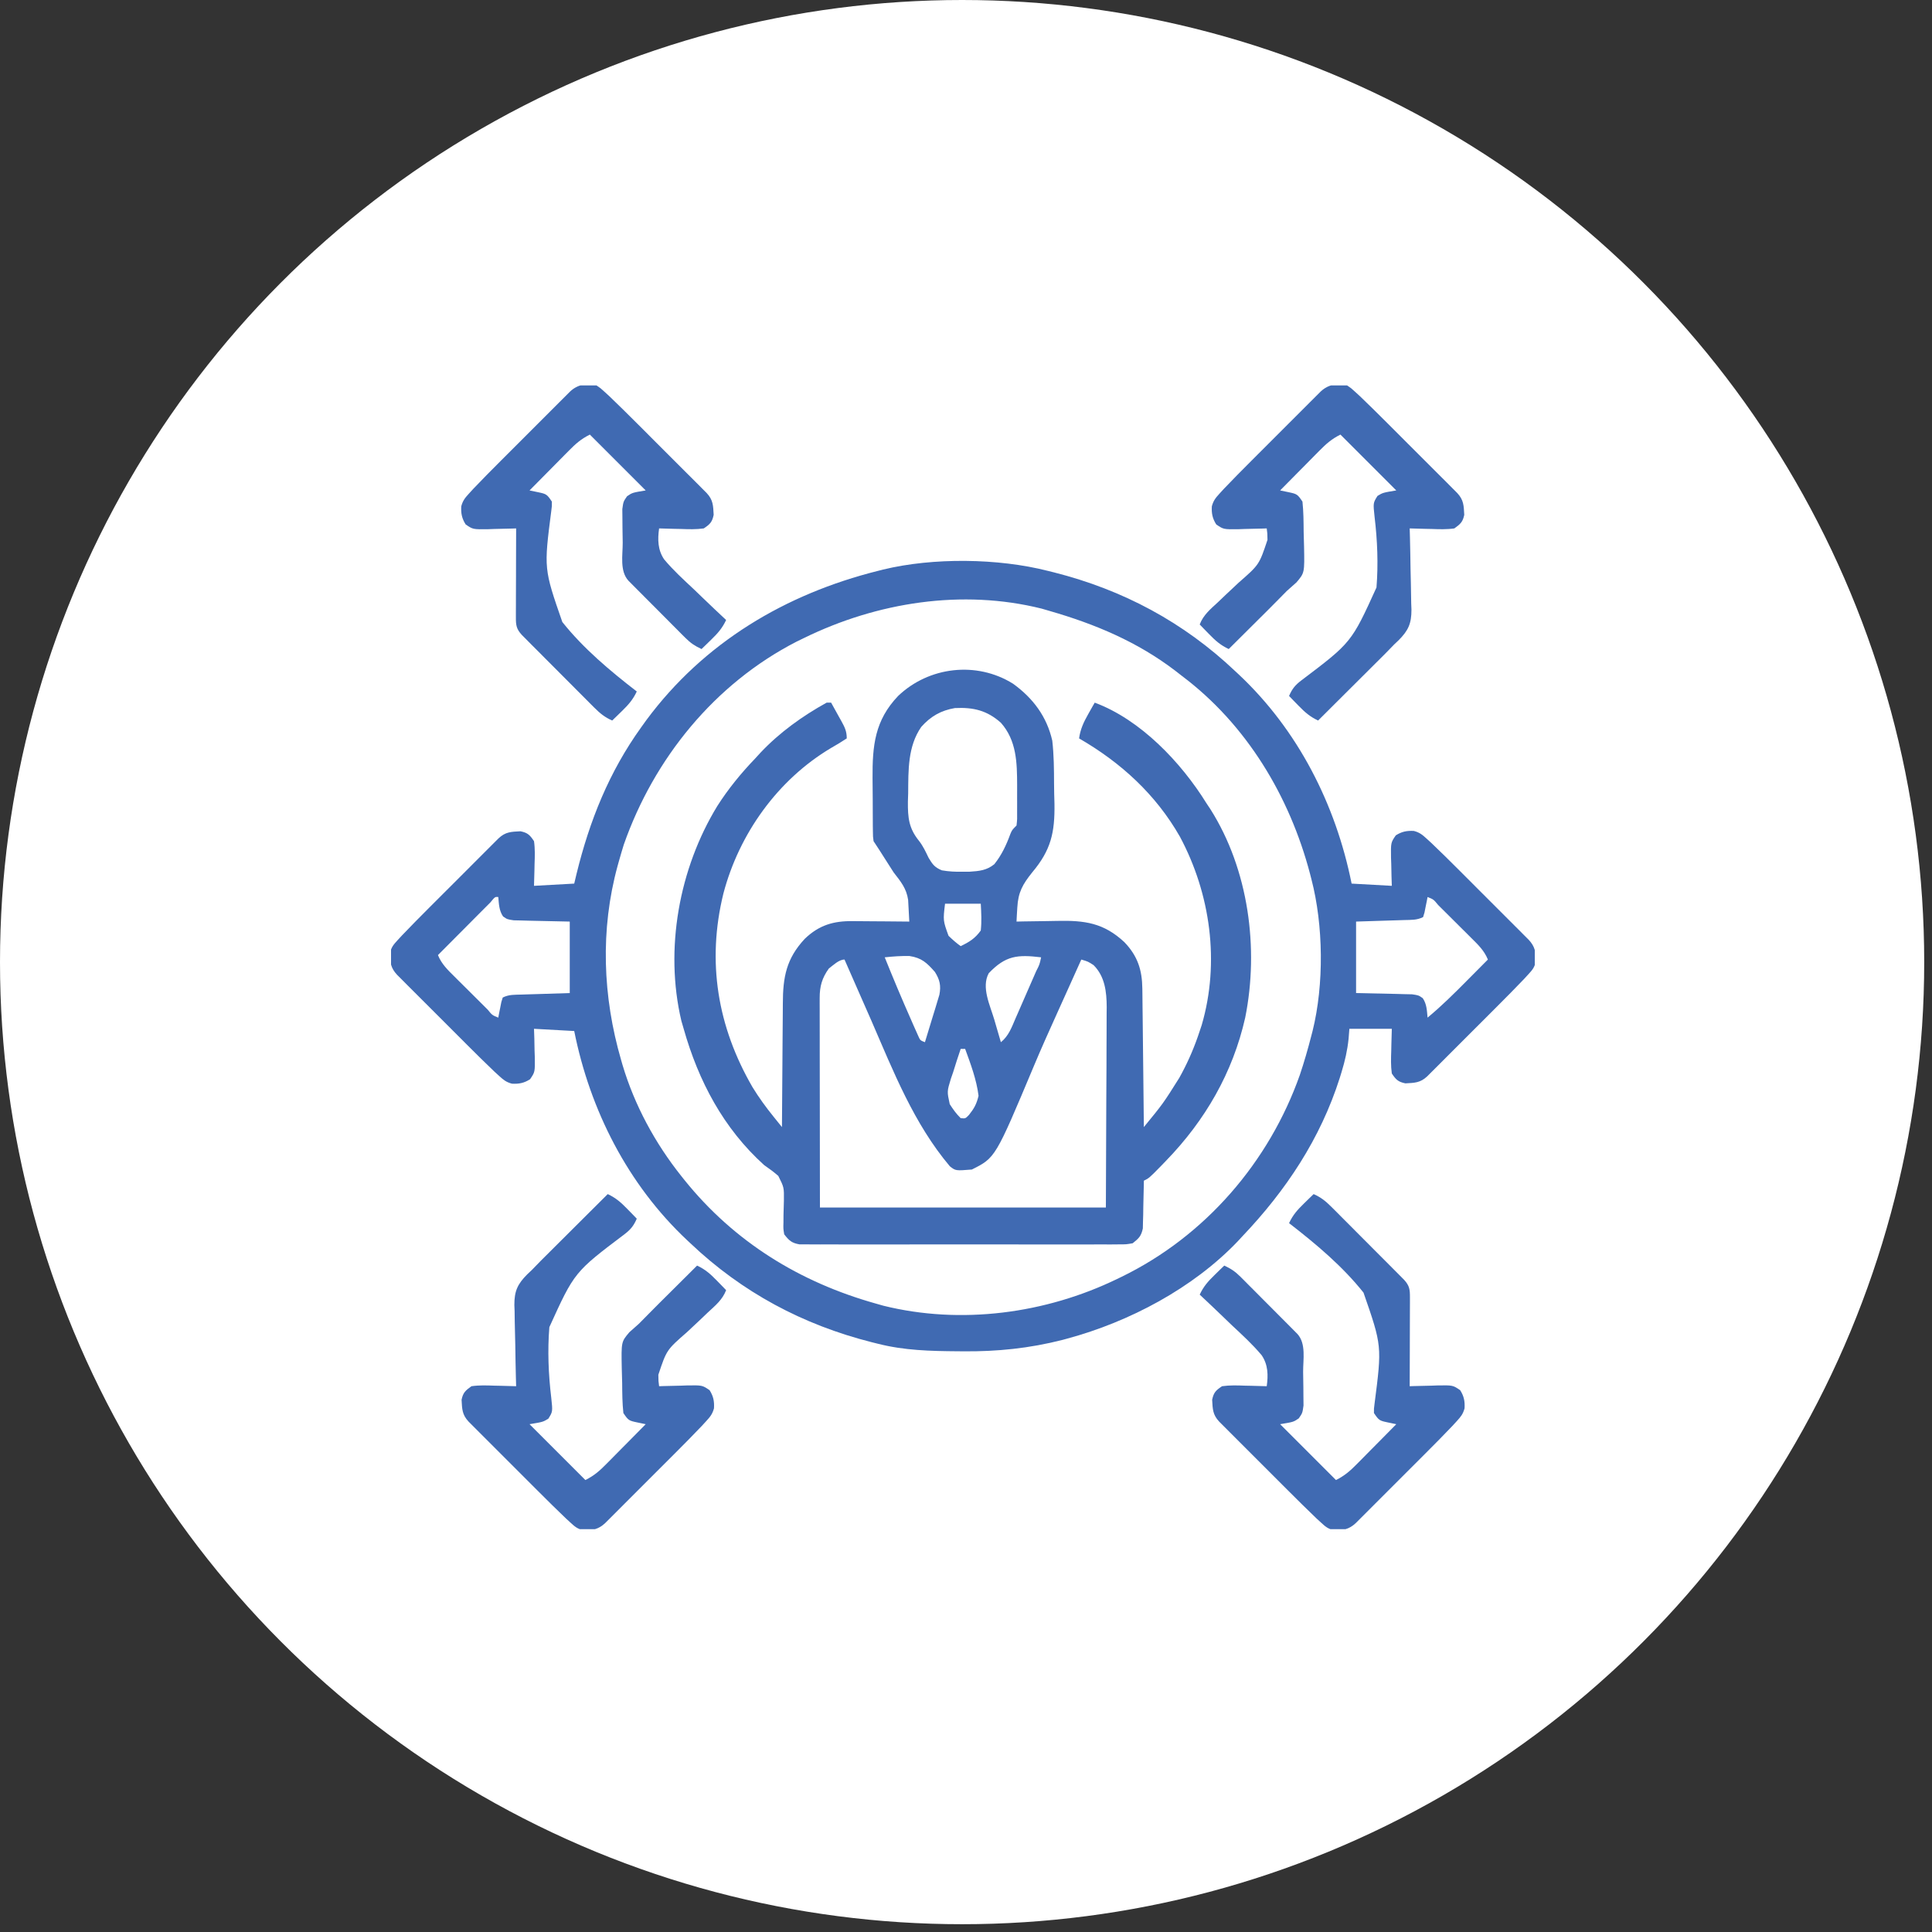 <svg width="125" height="125" viewBox="0 0 125 125" fill="none" xmlns="http://www.w3.org/2000/svg">
<rect x="0" y="0" width="125" height="125" fill="#333333" stroke="none"/>
<circle cx="62.248" cy="62.248" r="62.248" fill="white"/>
<g clip-path="url(#clip0_2039_123)">
<path d="M65.54 44.234C66.833 45.165 67.727 46.358 68.082 47.919C68.188 48.844 68.195 49.775 68.197 50.706C68.199 51.141 68.211 51.575 68.224 52.01C68.25 53.876 67.997 55.002 66.781 56.446C66.166 57.218 65.874 57.722 65.819 58.726C65.803 58.979 65.803 58.979 65.788 59.237C65.782 59.365 65.775 59.493 65.769 59.626C65.975 59.621 65.975 59.621 66.186 59.616C66.703 59.606 67.219 59.599 67.735 59.594C67.958 59.591 68.18 59.587 68.403 59.582C70.176 59.543 71.41 59.71 72.746 60.956C73.602 61.846 73.895 62.748 73.909 63.964C73.911 64.11 73.911 64.11 73.913 64.259C73.918 64.578 73.92 64.897 73.923 65.216C73.925 65.438 73.928 65.661 73.931 65.883C73.938 66.466 73.944 67.049 73.95 67.632C73.955 68.228 73.963 68.824 73.97 69.42C73.984 70.587 73.996 71.755 74.007 72.922C75.256 71.398 75.256 71.398 76.302 69.734C76.354 69.638 76.406 69.542 76.46 69.443C76.931 68.561 77.311 67.659 77.621 66.707C77.663 66.581 77.706 66.453 77.75 66.323C78.936 62.267 78.317 57.824 76.34 54.133C74.781 51.398 72.521 49.336 69.816 47.774C69.902 47.175 70.106 46.736 70.403 46.211C70.482 46.07 70.561 45.929 70.643 45.784C70.704 45.677 70.765 45.571 70.828 45.461C73.791 46.557 76.421 49.33 78.054 51.965C78.141 52.096 78.227 52.227 78.317 52.361C80.782 56.26 81.465 61.348 80.565 65.84C79.763 69.399 77.977 72.484 75.453 75.09C75.338 75.209 75.223 75.328 75.105 75.451C74.349 76.221 74.349 76.221 74.007 76.391C74.005 76.544 74.005 76.544 74.003 76.7C73.995 77.163 73.983 77.626 73.971 78.089C73.969 78.25 73.967 78.411 73.965 78.576C73.96 78.731 73.956 78.885 73.951 79.045C73.948 79.187 73.945 79.329 73.942 79.476C73.839 79.974 73.681 80.124 73.285 80.438C72.872 80.511 72.872 80.511 72.385 80.511C72.108 80.514 72.108 80.514 71.825 80.516C71.62 80.515 71.416 80.514 71.212 80.513C70.996 80.514 70.78 80.515 70.565 80.516C69.979 80.519 69.394 80.517 68.809 80.516C68.197 80.514 67.584 80.516 66.972 80.516C65.943 80.517 64.915 80.516 63.887 80.513C62.697 80.51 61.508 80.511 60.319 80.514C59.298 80.517 58.278 80.517 57.257 80.516C56.647 80.515 56.038 80.515 55.428 80.517C54.855 80.519 54.281 80.517 53.708 80.514C53.498 80.513 53.287 80.513 53.077 80.515C52.79 80.516 52.503 80.514 52.215 80.511C52.055 80.511 51.894 80.511 51.728 80.511C51.22 80.421 51.049 80.264 50.738 79.86C50.677 79.492 50.677 79.492 50.69 79.08C50.691 78.93 50.691 78.78 50.692 78.625C50.698 78.312 50.707 77.998 50.718 77.685C50.729 76.826 50.729 76.826 50.356 76.081C50.061 75.824 49.759 75.601 49.437 75.379C46.806 73.005 45.192 69.945 44.234 66.563C44.184 66.393 44.135 66.222 44.084 66.047C42.987 61.404 43.938 56.194 46.408 52.152C47.121 51.034 47.942 50.031 48.859 49.075C48.976 48.947 49.092 48.819 49.213 48.688C50.445 47.386 51.914 46.329 53.484 45.461C53.579 45.461 53.675 45.461 53.773 45.461C53.943 45.765 54.111 46.069 54.279 46.374C54.327 46.46 54.375 46.546 54.425 46.634C54.65 47.045 54.785 47.298 54.785 47.774C54.448 47.999 54.115 48.199 53.764 48.397C50.317 50.452 47.823 53.939 46.803 57.813C45.718 62.232 46.425 66.433 48.684 70.334C49.097 71.007 49.55 71.632 50.047 72.246C50.149 72.374 50.252 72.501 50.358 72.632C50.474 72.776 50.474 72.776 50.593 72.922C50.594 72.8 50.594 72.678 50.595 72.552C50.6 71.398 50.608 70.243 50.62 69.089C50.626 68.496 50.63 67.902 50.632 67.309C50.635 66.735 50.639 66.162 50.646 65.588C50.648 65.37 50.65 65.152 50.65 64.934C50.652 63.216 50.876 62.02 52.068 60.742C52.994 59.852 53.931 59.578 55.19 59.597C55.295 59.598 55.399 59.598 55.507 59.599C55.838 59.6 56.17 59.604 56.501 59.607C56.727 59.609 56.953 59.61 57.178 59.611C57.729 59.614 58.28 59.62 58.831 59.626C58.817 59.326 58.801 59.027 58.783 58.728C58.774 58.561 58.765 58.395 58.756 58.223C58.648 57.475 58.272 57.028 57.82 56.446C57.636 56.164 57.456 55.881 57.278 55.597C57.028 55.202 56.778 54.81 56.519 54.422C56.48 54.134 56.48 54.134 56.477 53.801C56.475 53.676 56.473 53.551 56.471 53.422C56.471 53.287 56.471 53.152 56.47 53.013C56.469 52.803 56.469 52.803 56.468 52.589C56.466 52.292 56.465 51.995 56.465 51.698C56.465 51.248 56.459 50.799 56.454 50.349C56.442 48.245 56.595 46.614 58.109 45.028C60.1 43.127 63.183 42.764 65.54 44.234ZM59.604 47.032C58.729 48.298 58.771 49.83 58.759 51.315C58.753 51.498 58.747 51.681 58.741 51.87C58.733 52.905 58.798 53.586 59.457 54.4C59.727 54.748 59.89 55.104 60.08 55.5C60.336 55.928 60.473 56.118 60.936 56.31C61.389 56.389 61.805 56.409 62.264 56.401C62.497 56.4 62.497 56.4 62.735 56.399C63.355 56.359 63.841 56.314 64.332 55.914C64.806 55.324 65.112 54.666 65.37 53.958C65.48 53.7 65.48 53.7 65.769 53.411C65.814 52.997 65.814 52.997 65.807 52.511C65.808 52.329 65.808 52.147 65.808 51.959C65.808 51.863 65.807 51.768 65.807 51.669C65.805 51.383 65.807 51.096 65.808 50.809C65.805 49.344 65.776 47.911 64.757 46.762C63.857 45.961 62.973 45.754 61.781 45.812C60.878 45.965 60.212 46.347 59.604 47.032ZM61.144 58.469C61.013 59.558 61.013 59.558 61.369 60.544C61.62 60.789 61.871 61.01 62.156 61.215C62.719 60.943 63.082 60.723 63.456 60.204C63.519 59.612 63.489 59.067 63.456 58.469C62.693 58.469 61.93 58.469 61.144 58.469ZM57.242 61.938C57.789 63.297 58.355 64.646 58.949 65.985C59.005 66.112 59.06 66.239 59.117 66.37C59.17 66.487 59.223 66.605 59.277 66.726C59.324 66.83 59.37 66.935 59.418 67.043C59.539 67.312 59.539 67.312 59.843 67.43C60.017 66.868 60.188 66.305 60.358 65.741C60.432 65.502 60.432 65.502 60.508 65.258C60.577 65.027 60.577 65.027 60.648 64.791C60.691 64.649 60.734 64.508 60.778 64.362C60.892 63.769 60.806 63.392 60.488 62.884C59.97 62.298 59.634 61.971 58.841 61.854C58.305 61.843 57.775 61.881 57.242 61.938ZM63.971 62.968C63.478 63.874 64.057 65.04 64.333 65.976C64.373 66.116 64.414 66.256 64.456 66.401C64.556 66.744 64.656 67.087 64.757 67.43C65.261 67.028 65.459 66.46 65.707 65.884C65.755 65.776 65.802 65.668 65.851 65.557C65.951 65.329 66.051 65.101 66.15 64.872C66.302 64.521 66.456 64.171 66.609 63.821C66.706 63.599 66.803 63.378 66.9 63.156C66.946 63.051 66.992 62.946 67.039 62.837C67.262 62.403 67.262 62.403 67.359 61.938C65.841 61.756 65.066 61.816 63.971 62.968ZM53.628 62.661C53.183 63.275 53.032 63.818 53.033 64.569C53.033 64.688 53.032 64.808 53.032 64.931C53.033 65.062 53.033 65.193 53.034 65.327C53.034 65.468 53.034 65.608 53.034 65.753C53.034 66.207 53.035 66.662 53.036 67.116C53.036 67.397 53.036 67.678 53.036 67.958C53.037 68.999 53.039 70.039 53.041 71.08C53.044 73.405 53.047 75.73 53.05 78.126C59.155 78.126 65.26 78.126 71.55 78.126C71.559 75.839 71.568 73.553 71.577 71.197C71.581 70.477 71.585 69.757 71.589 69.015C71.591 68.366 71.591 68.366 71.592 67.716C71.592 67.428 71.594 67.141 71.596 66.853C71.599 66.416 71.6 65.978 71.599 65.541C71.601 65.414 71.603 65.287 71.604 65.157C71.599 64.158 71.485 63.173 70.755 62.444C70.395 62.21 70.395 62.21 69.96 62.083C69.681 62.702 69.402 63.321 69.124 63.94C68.885 64.47 68.645 65 68.406 65.53C67.888 66.677 67.371 67.823 66.886 68.984C64.401 74.907 64.401 74.907 62.878 75.668C61.83 75.753 61.83 75.753 61.455 75.459C59.125 72.698 57.803 69.322 56.381 66.044C56.157 65.529 55.93 65.015 55.702 64.501C55.345 63.696 54.991 62.89 54.64 62.083C54.273 62.083 53.903 62.457 53.628 62.661ZM62.156 67.864C61.983 68.364 61.825 68.867 61.668 69.372C61.619 69.513 61.571 69.654 61.52 69.799C61.27 70.621 61.27 70.621 61.448 71.438C61.664 71.773 61.87 72.066 62.156 72.344C62.462 72.375 62.462 72.375 62.693 72.135C63.03 71.711 63.184 71.432 63.312 70.899C63.183 69.855 62.804 68.848 62.445 67.864C62.349 67.864 62.254 67.864 62.156 67.864Z" fill="#406AB2"/>
<path d="M67.792 36.934C67.924 36.967 68.056 36.999 68.192 37.033C72.671 38.168 76.581 40.258 79.933 43.438C80.04 43.538 80.04 43.538 80.15 43.64C83.975 47.232 86.423 52.042 87.449 57.169C88.307 57.216 89.166 57.264 90.05 57.313C90.043 57.111 90.037 56.909 90.03 56.701C90.025 56.435 90.019 56.17 90.014 55.904C90.007 55.704 90.007 55.704 89.999 55.501C89.985 54.517 89.985 54.517 90.308 54.047C90.695 53.802 91.02 53.737 91.479 53.762C91.85 53.862 92.026 54.006 92.309 54.266C92.46 54.404 92.46 54.404 92.614 54.545C93.221 55.123 93.816 55.711 94.408 56.304C94.546 56.441 94.683 56.578 94.82 56.716C95.106 57.001 95.391 57.286 95.675 57.572C96.041 57.938 96.407 58.303 96.773 58.669C97.055 58.951 97.338 59.233 97.62 59.516C97.82 59.716 98.021 59.916 98.221 60.117C98.403 60.298 98.403 60.298 98.587 60.484C98.747 60.644 98.747 60.644 98.91 60.807C99.311 61.238 99.377 61.609 99.367 62.2C99.285 62.589 99.149 62.751 98.88 63.042C98.788 63.142 98.696 63.243 98.601 63.346C98.021 63.952 97.434 64.548 96.84 65.14C96.703 65.277 96.566 65.414 96.429 65.552C96.144 65.837 95.858 66.122 95.573 66.407C95.207 66.772 94.841 67.138 94.476 67.504C94.194 67.787 93.912 68.069 93.629 68.351C93.428 68.552 93.228 68.752 93.028 68.953C92.907 69.074 92.786 69.194 92.661 69.319C92.501 69.479 92.501 69.479 92.338 69.642C91.888 70.06 91.532 70.06 90.928 70.093C90.457 69.996 90.319 69.855 90.05 69.454C89.98 68.958 89.996 68.472 90.014 67.972C90.017 67.837 90.019 67.702 90.022 67.562C90.029 67.229 90.039 66.896 90.05 66.563C89.144 66.563 88.238 66.563 87.304 66.563C87.288 66.773 87.271 66.984 87.254 67.201C87.178 67.951 87.019 68.643 86.798 69.363C86.76 69.487 86.722 69.611 86.683 69.738C85.429 73.681 83.202 77.027 80.367 80.004C80.225 80.158 80.225 80.158 80.08 80.314C77.19 83.346 73.064 85.524 69.048 86.608C68.947 86.635 68.847 86.663 68.743 86.691C66.608 87.237 64.508 87.452 62.309 87.43C62.189 87.429 62.069 87.428 61.945 87.427C60.202 87.415 58.505 87.374 56.808 86.942C56.676 86.909 56.544 86.877 56.408 86.843C51.929 85.708 48.02 83.618 44.667 80.438C44.596 80.371 44.524 80.304 44.451 80.236C40.626 76.644 38.177 71.834 37.152 66.707C36.293 66.66 35.435 66.612 34.55 66.563C34.557 66.765 34.564 66.967 34.571 67.175C34.576 67.441 34.581 67.707 34.586 67.972C34.591 68.105 34.596 68.238 34.601 68.375C34.615 69.359 34.615 69.359 34.293 69.829C33.905 70.074 33.58 70.139 33.122 70.114C32.75 70.014 32.574 69.87 32.291 69.61C32.191 69.518 32.09 69.426 31.986 69.331C31.38 68.753 30.784 68.165 30.192 67.572C30.055 67.435 29.918 67.297 29.78 67.16C29.495 66.875 29.21 66.59 28.925 66.304C28.56 65.938 28.194 65.573 27.828 65.207C27.545 64.925 27.263 64.643 26.981 64.361C26.78 64.16 26.58 63.96 26.379 63.76C26.198 63.578 26.198 63.578 26.013 63.392C25.853 63.232 25.853 63.232 25.69 63.069C25.289 62.638 25.223 62.267 25.233 61.676C25.316 61.287 25.452 61.125 25.72 60.834C25.812 60.733 25.905 60.633 26 60.53C26.579 59.925 27.167 59.328 27.76 58.736C27.897 58.599 28.035 58.462 28.172 58.324C28.457 58.039 28.742 57.754 29.028 57.469C29.394 57.104 29.759 56.738 30.125 56.372C30.407 56.089 30.689 55.807 30.971 55.525C31.172 55.324 31.372 55.124 31.573 54.923C31.754 54.742 31.754 54.742 31.939 54.557C32.046 54.451 32.153 54.344 32.263 54.234C32.712 53.816 33.068 53.816 33.673 53.783C34.144 53.88 34.281 54.021 34.55 54.422C34.621 54.918 34.605 55.404 34.586 55.904C34.584 56.039 34.581 56.174 34.578 56.314C34.572 56.647 34.561 56.98 34.55 57.313C35.409 57.265 36.267 57.218 37.152 57.169C37.201 56.962 37.25 56.756 37.301 56.543C38.146 53.096 39.406 49.946 41.488 47.051C41.598 46.898 41.709 46.744 41.822 46.586C45.544 41.569 50.811 38.435 56.808 36.934C56.918 36.906 57.028 36.878 57.142 36.849C60.376 36.065 64.573 36.114 67.792 36.934ZM52.038 41.27C51.87 41.352 51.702 41.434 51.529 41.518C46.235 44.239 42.314 49.069 40.359 54.648C40.248 55.005 40.143 55.364 40.042 55.723C40.016 55.817 39.989 55.911 39.962 56.009C38.826 60.153 38.993 64.482 40.187 68.586C40.218 68.692 40.248 68.798 40.279 68.907C41.056 71.514 42.394 73.98 44.089 76.102C44.156 76.186 44.222 76.269 44.291 76.355C47.508 80.351 51.744 82.96 56.663 84.34C56.907 84.41 56.907 84.41 57.156 84.48C62.18 85.724 67.648 84.993 72.273 82.751C72.37 82.704 72.467 82.657 72.567 82.609C77.966 79.983 82.109 75.191 84.1 69.546C84.383 68.705 84.626 67.856 84.847 66.997C84.886 66.847 84.886 66.847 84.926 66.694C85.669 63.695 85.627 59.864 84.847 56.879C84.818 56.764 84.788 56.65 84.758 56.531C83.435 51.512 80.652 46.872 76.464 43.727C76.318 43.613 76.172 43.5 76.022 43.383C73.588 41.528 70.861 40.38 67.937 39.536C67.76 39.484 67.583 39.432 67.4 39.379C62.25 38.093 56.748 38.969 52.038 41.27ZM31.732 58.381C31.573 58.539 31.415 58.698 31.257 58.858C31.174 58.941 31.091 59.025 31.005 59.11C30.738 59.378 30.472 59.646 30.205 59.915C30.025 60.096 29.845 60.277 29.664 60.458C29.221 60.903 28.778 61.348 28.335 61.794C28.567 62.37 28.972 62.758 29.406 63.187C29.483 63.263 29.559 63.339 29.637 63.418C29.798 63.578 29.959 63.738 30.12 63.897C30.368 64.142 30.615 64.389 30.862 64.635C31.018 64.791 31.174 64.947 31.331 65.102C31.442 65.213 31.442 65.213 31.555 65.326C31.847 65.683 31.847 65.683 32.238 65.84C32.255 65.748 32.273 65.656 32.291 65.561C32.315 65.442 32.339 65.322 32.364 65.199C32.388 65.08 32.411 64.961 32.435 64.838C32.481 64.69 32.481 64.69 32.527 64.54C32.93 64.338 33.279 64.364 33.729 64.349C33.975 64.341 33.975 64.341 34.225 64.333C34.538 64.323 34.538 64.323 34.857 64.314C35.519 64.293 36.181 64.272 36.863 64.251C36.863 62.724 36.863 61.198 36.863 59.626C35.55 59.595 35.55 59.595 34.238 59.569C34.075 59.565 33.912 59.56 33.743 59.555C33.576 59.551 33.409 59.547 33.237 59.544C32.816 59.481 32.816 59.481 32.547 59.293C32.286 58.904 32.281 58.494 32.238 58.036C32.027 58.019 32.027 58.019 31.732 58.381ZM92.363 58.036C92.345 58.128 92.328 58.22 92.31 58.315C92.285 58.434 92.261 58.554 92.236 58.677C92.201 58.856 92.201 58.856 92.165 59.038C92.135 59.136 92.105 59.235 92.074 59.336C91.67 59.538 91.322 59.513 90.871 59.527C90.626 59.535 90.626 59.535 90.375 59.543C90.062 59.553 90.062 59.553 89.743 59.562C89.081 59.583 88.42 59.604 87.738 59.626C87.738 61.152 87.738 62.678 87.738 64.251C89.05 64.281 89.05 64.281 90.362 64.307C90.526 64.311 90.689 64.316 90.857 64.321C91.024 64.325 91.192 64.329 91.364 64.332C91.785 64.395 91.785 64.395 92.053 64.583C92.315 64.972 92.32 65.382 92.363 65.84C93.256 65.103 94.068 64.296 94.883 63.474C95.016 63.34 95.15 63.206 95.287 63.068C95.613 62.74 95.939 62.411 96.265 62.083C96.033 61.505 95.629 61.118 95.194 60.689C95.118 60.613 95.042 60.537 94.963 60.458C94.802 60.298 94.641 60.138 94.48 59.979C94.232 59.733 93.986 59.487 93.739 59.24C93.583 59.085 93.426 58.929 93.27 58.774C93.196 58.7 93.122 58.626 93.045 58.55C92.753 58.193 92.753 58.193 92.363 58.036Z" fill="#406AB2"/>
<path d="M84.992 77.258C85.463 77.465 85.775 77.717 86.137 78.08C86.302 78.243 86.302 78.243 86.469 78.41C86.586 78.528 86.702 78.645 86.823 78.767C86.943 78.888 87.064 79.008 87.189 79.133C87.443 79.388 87.698 79.644 87.952 79.9C88.342 80.293 88.734 80.684 89.125 81.076C89.373 81.324 89.62 81.572 89.867 81.82C89.984 81.938 90.102 82.055 90.223 82.177C90.331 82.286 90.439 82.395 90.551 82.507C90.646 82.603 90.742 82.699 90.84 82.798C91.197 83.186 91.224 83.433 91.223 83.945C91.223 84.136 91.223 84.136 91.223 84.331C91.222 84.469 91.221 84.606 91.221 84.748C91.221 84.889 91.22 85.029 91.22 85.174C91.219 85.625 91.217 86.076 91.216 86.526C91.215 86.831 91.214 87.136 91.214 87.442C91.212 88.19 91.21 88.939 91.207 89.688C91.333 89.683 91.333 89.683 91.463 89.679C91.847 89.667 92.231 89.659 92.616 89.652C92.749 89.647 92.882 89.642 93.019 89.637C94.002 89.623 94.002 89.623 94.473 89.945C94.718 90.333 94.783 90.658 94.757 91.116C94.658 91.488 94.513 91.664 94.254 91.947C94.162 92.048 94.07 92.148 93.975 92.252C93.397 92.859 92.809 93.454 92.215 94.046C92.078 94.183 91.941 94.321 91.804 94.458C91.519 94.743 91.233 95.028 90.948 95.313C90.582 95.678 90.216 96.044 89.851 96.41C89.569 96.693 89.287 96.975 89.004 97.257C88.803 97.458 88.603 97.659 88.403 97.859C88.221 98.04 88.221 98.04 88.036 98.225C87.929 98.332 87.823 98.438 87.713 98.548C87.281 98.949 86.91 99.015 86.32 99.005C85.931 98.923 85.769 98.787 85.478 98.518C85.377 98.426 85.277 98.334 85.173 98.239C84.568 97.659 83.972 97.071 83.38 96.478C83.243 96.341 83.105 96.204 82.968 96.067C82.683 95.781 82.397 95.496 82.113 95.211C81.747 94.844 81.381 94.479 81.015 94.114C80.733 93.832 80.45 93.549 80.168 93.267C79.968 93.066 79.767 92.866 79.567 92.666C79.386 92.484 79.386 92.484 79.201 92.299C79.094 92.192 78.988 92.085 78.878 91.975C78.46 91.526 78.46 91.17 78.426 90.565C78.523 90.094 78.665 89.957 79.066 89.688C79.562 89.617 80.048 89.634 80.547 89.652C80.683 89.654 80.818 89.657 80.957 89.66C81.29 89.667 81.623 89.676 81.957 89.688C82.057 88.975 82.047 88.302 81.632 87.687C81.047 86.986 80.374 86.371 79.707 85.749C79.506 85.556 79.304 85.362 79.103 85.167C78.613 84.695 78.118 84.227 77.621 83.762C77.866 83.237 78.161 82.903 78.578 82.498C78.696 82.382 78.814 82.266 78.936 82.147C79.027 82.06 79.117 81.973 79.21 81.883C79.628 82.073 79.927 82.275 80.25 82.599C80.336 82.684 80.422 82.77 80.511 82.859C80.603 82.951 80.694 83.044 80.788 83.139C80.883 83.234 80.979 83.329 81.077 83.427C81.277 83.628 81.477 83.829 81.677 84.031C81.983 84.34 82.291 84.648 82.599 84.956C82.793 85.151 82.988 85.346 83.182 85.542C83.275 85.634 83.367 85.727 83.462 85.822C83.547 85.908 83.632 85.994 83.719 86.082C83.794 86.158 83.869 86.233 83.946 86.311C84.514 86.94 84.307 87.961 84.312 88.763C84.314 89.09 84.32 89.415 84.327 89.742C84.328 89.949 84.33 90.157 84.331 90.364C84.333 90.553 84.335 90.742 84.337 90.937C84.269 91.422 84.269 91.422 84.03 91.769C83.691 92.001 83.691 92.001 82.824 92.145C84.016 93.337 85.209 94.53 86.437 95.758C87.004 95.475 87.365 95.157 87.799 94.714C87.908 94.604 87.908 94.604 88.02 94.492C88.252 94.258 88.483 94.024 88.713 93.789C88.871 93.63 89.028 93.471 89.186 93.313C89.571 92.924 89.956 92.535 90.339 92.145C90.154 92.106 89.97 92.067 89.779 92.028C89.256 91.918 89.212 91.899 88.894 91.422C88.89 91.143 88.89 91.143 88.933 90.821C89.415 87.078 89.415 87.078 88.219 83.633C86.853 81.915 85.132 80.476 83.402 79.137C83.647 78.612 83.942 78.278 84.359 77.873C84.478 77.757 84.596 77.641 84.717 77.522C84.808 77.435 84.898 77.348 84.992 77.258Z" fill="#406AB2"/>
<path d="M39.32 77.258C39.845 77.503 40.179 77.799 40.584 78.216C40.7 78.334 40.816 78.452 40.934 78.574C41.022 78.664 41.109 78.755 41.199 78.848C41.003 79.3 40.805 79.549 40.415 79.846C37.163 82.304 37.163 82.304 35.543 85.866C35.42 87.383 35.484 88.917 35.665 90.428C35.763 91.332 35.763 91.332 35.477 91.79C35.128 92.001 35.128 92.001 34.261 92.145C35.454 93.337 36.646 94.53 37.874 95.758C38.442 95.475 38.802 95.157 39.236 94.714C39.346 94.604 39.346 94.604 39.457 94.492C39.689 94.258 39.92 94.024 40.151 93.789C40.308 93.63 40.466 93.471 40.623 93.313C41.009 92.924 41.393 92.535 41.777 92.145C41.592 92.106 41.407 92.067 41.217 92.028C40.693 91.918 40.65 91.899 40.332 91.422C40.262 90.775 40.259 90.127 40.254 89.477C40.25 89.158 40.239 88.84 40.228 88.522C40.195 86.813 40.195 86.813 40.721 86.194C40.925 86.006 41.133 85.822 41.343 85.641C41.571 85.416 41.794 85.187 42.017 84.958C42.435 84.531 42.861 84.111 43.285 83.69C43.462 83.514 43.638 83.338 43.815 83.163C44.243 82.736 44.672 82.309 45.101 81.883C45.626 82.128 45.96 82.424 46.366 82.841C46.481 82.959 46.597 83.077 46.716 83.199C46.803 83.289 46.89 83.38 46.98 83.473C46.747 84.087 46.285 84.466 45.814 84.9C45.638 85.068 45.462 85.236 45.285 85.405C45.009 85.668 44.732 85.929 44.451 86.187C43.13 87.341 43.13 87.341 42.595 88.947C42.6 89.36 42.6 89.36 42.644 89.688C42.771 89.683 42.771 89.683 42.9 89.679C43.285 89.667 43.669 89.659 44.053 89.652C44.186 89.647 44.319 89.642 44.456 89.637C45.44 89.623 45.44 89.623 45.91 89.945C46.155 90.333 46.221 90.658 46.195 91.116C46.095 91.488 45.951 91.664 45.691 91.947C45.599 92.048 45.507 92.148 45.412 92.252C44.834 92.859 44.246 93.454 43.653 94.046C43.516 94.183 43.379 94.321 43.241 94.458C42.956 94.743 42.671 95.028 42.385 95.313C42.019 95.678 41.654 96.044 41.288 96.41C41.007 96.693 40.724 96.975 40.441 97.257C40.241 97.458 40.041 97.659 39.841 97.859C39.659 98.04 39.659 98.04 39.474 98.225C39.367 98.332 39.26 98.438 39.15 98.548C38.719 98.949 38.347 99.015 37.757 99.005C37.368 98.923 37.206 98.787 36.915 98.518C36.815 98.426 36.714 98.334 36.611 98.239C36.005 97.659 35.409 97.071 34.817 96.478C34.68 96.341 34.543 96.204 34.405 96.067C34.12 95.781 33.835 95.496 33.55 95.211C33.185 94.844 32.819 94.479 32.453 94.114C32.17 93.832 31.888 93.549 31.606 93.267C31.405 93.066 31.205 92.866 31.004 92.666C30.823 92.484 30.823 92.484 30.638 92.299C30.532 92.192 30.425 92.085 30.315 91.975C29.897 91.526 29.897 91.17 29.864 90.565C29.959 90.1 30.116 89.967 30.503 89.688C30.999 89.616 31.486 89.634 31.985 89.652C32.12 89.654 32.255 89.657 32.395 89.66C32.728 89.667 33.061 89.676 33.394 89.688C33.389 89.501 33.383 89.315 33.378 89.123C33.36 88.427 33.348 87.731 33.339 87.034C33.333 86.734 33.327 86.433 33.318 86.133C33.305 85.699 33.3 85.266 33.295 84.833C33.29 84.7 33.285 84.566 33.279 84.429C33.279 83.532 33.48 83.086 34.111 82.451C34.209 82.359 34.306 82.267 34.406 82.172C34.595 81.978 34.783 81.784 34.972 81.59C35.174 81.388 35.377 81.186 35.58 80.984C35.741 80.823 35.741 80.823 35.906 80.659C36.245 80.32 36.586 79.981 36.926 79.643C37.158 79.412 37.39 79.18 37.622 78.949C38.188 78.385 38.754 77.821 39.32 77.258Z" fill="#406AB2"/>
<path d="M87.16 24.938C87.423 25.116 87.423 25.116 87.686 25.358C87.836 25.496 87.836 25.496 87.99 25.637C88.595 26.217 89.191 26.805 89.783 27.398C89.921 27.535 90.058 27.672 90.195 27.809C90.481 28.095 90.766 28.38 91.05 28.666C91.416 29.032 91.782 29.397 92.148 29.762C92.43 30.044 92.713 30.327 92.995 30.609C93.195 30.81 93.396 31.01 93.597 31.21C93.778 31.392 93.778 31.392 93.962 31.577C94.069 31.684 94.175 31.791 94.285 31.901C94.703 32.35 94.704 32.706 94.737 33.311C94.641 33.776 94.484 33.909 94.097 34.188C93.602 34.26 93.115 34.242 92.616 34.224C92.481 34.222 92.345 34.219 92.206 34.216C91.873 34.209 91.54 34.2 91.207 34.188C91.212 34.375 91.217 34.561 91.223 34.754C91.241 35.449 91.253 36.145 91.262 36.842C91.267 37.142 91.274 37.443 91.283 37.743C91.295 38.177 91.301 38.61 91.305 39.043C91.311 39.176 91.316 39.31 91.321 39.447C91.322 40.344 91.121 40.79 90.489 41.425C90.392 41.517 90.295 41.609 90.195 41.704C90.006 41.898 89.817 42.092 89.629 42.286C89.427 42.488 89.224 42.69 89.021 42.892C88.913 42.999 88.806 43.106 88.695 43.217C88.355 43.556 88.015 43.895 87.675 44.233C87.442 44.464 87.21 44.696 86.978 44.927C86.413 45.491 85.847 46.055 85.281 46.618C84.756 46.373 84.421 46.078 84.016 45.66C83.843 45.483 83.843 45.483 83.666 45.302C83.579 45.212 83.492 45.121 83.402 45.028C83.597 44.576 83.795 44.327 84.186 44.03C87.438 41.572 87.438 41.572 89.058 38.01C89.18 36.493 89.117 34.959 88.936 33.448C88.838 32.544 88.838 32.544 89.123 32.086C89.472 31.875 89.472 31.875 90.339 31.731C89.147 30.539 87.955 29.346 86.726 28.118C86.159 28.401 85.799 28.719 85.364 29.162C85.291 29.236 85.218 29.309 85.143 29.384C84.911 29.618 84.68 29.852 84.45 30.087C84.292 30.246 84.135 30.405 83.977 30.564C83.592 30.952 83.208 31.341 82.824 31.731C83.008 31.77 83.193 31.808 83.384 31.848C83.907 31.958 83.951 31.977 84.269 32.454C84.338 33.101 84.341 33.749 84.346 34.399C84.35 34.718 84.361 35.036 84.372 35.354C84.406 37.063 84.406 37.063 83.879 37.682C83.675 37.87 83.467 38.054 83.257 38.235C83.03 38.46 82.807 38.689 82.584 38.918C82.165 39.345 81.74 39.765 81.315 40.186C81.139 40.362 80.962 40.538 80.786 40.713C80.358 41.14 79.929 41.567 79.499 41.993C78.974 41.748 78.64 41.453 78.235 41.035C78.119 40.917 78.004 40.799 77.885 40.677C77.798 40.587 77.71 40.496 77.621 40.403C77.854 39.789 78.316 39.41 78.787 38.976C78.963 38.808 79.139 38.64 79.315 38.471C79.591 38.209 79.869 37.947 80.15 37.689C81.47 36.535 81.47 36.535 82.006 34.929C82 34.516 82 34.516 81.957 34.188C81.83 34.193 81.83 34.193 81.7 34.197C81.316 34.209 80.932 34.217 80.547 34.224C80.414 34.229 80.281 34.234 80.144 34.239C79.161 34.253 79.161 34.253 78.691 33.931C78.445 33.543 78.38 33.218 78.406 32.76C78.505 32.388 78.65 32.212 78.909 31.929C79.001 31.828 79.093 31.728 79.188 31.624C79.766 31.017 80.355 30.422 80.948 29.83C81.085 29.693 81.222 29.555 81.359 29.418C81.644 29.133 81.93 28.848 82.215 28.563C82.581 28.198 82.947 27.832 83.312 27.465C83.594 27.183 83.876 26.901 84.159 26.619C84.36 26.418 84.56 26.218 84.76 26.017C84.942 25.836 84.942 25.836 85.127 25.651C85.234 25.544 85.341 25.438 85.451 25.328C85.954 24.86 86.498 24.798 87.16 24.938Z" fill="#406AB2"/>
<path d="M38.597 24.938C38.86 25.116 38.86 25.116 39.123 25.358C39.274 25.496 39.274 25.496 39.427 25.637C40.032 26.217 40.629 26.805 41.221 27.398C41.358 27.535 41.495 27.672 41.633 27.809C41.918 28.095 42.203 28.38 42.488 28.666C42.853 29.032 43.219 29.397 43.585 29.762C43.868 30.044 44.15 30.327 44.432 30.609C44.633 30.81 44.833 31.01 45.034 31.21C45.215 31.392 45.215 31.392 45.4 31.577C45.506 31.684 45.613 31.791 45.723 31.901C46.141 32.35 46.141 32.706 46.174 33.311C46.077 33.782 45.936 33.919 45.535 34.188C45.039 34.259 44.553 34.242 44.053 34.224C43.918 34.222 43.783 34.219 43.643 34.216C43.31 34.209 42.977 34.2 42.644 34.188C42.544 34.901 42.553 35.574 42.968 36.189C43.553 36.89 44.227 37.505 44.893 38.127C45.095 38.32 45.296 38.514 45.497 38.709C45.987 39.181 46.482 39.649 46.98 40.114C46.735 40.639 46.44 40.973 46.022 41.379C45.904 41.494 45.786 41.609 45.664 41.728C45.574 41.816 45.483 41.903 45.39 41.993C44.972 41.803 44.674 41.602 44.351 41.277C44.221 41.149 44.221 41.149 44.089 41.017C43.952 40.879 43.952 40.879 43.812 40.737C43.717 40.642 43.622 40.547 43.524 40.449C43.324 40.248 43.123 40.047 42.924 39.845C42.617 39.536 42.31 39.228 42.002 38.92C41.807 38.725 41.613 38.53 41.418 38.334C41.326 38.242 41.234 38.149 41.139 38.054C41.054 37.968 40.969 37.882 40.881 37.794C40.806 37.718 40.731 37.643 40.654 37.565C40.087 36.936 40.293 35.915 40.289 35.113C40.286 34.786 40.28 34.461 40.274 34.134C40.272 33.927 40.271 33.719 40.27 33.512C40.268 33.323 40.266 33.134 40.264 32.939C40.331 32.454 40.331 32.454 40.57 32.108C40.91 31.875 40.91 31.875 41.777 31.731C40.584 30.539 39.392 29.346 38.163 28.118C37.596 28.401 37.236 28.719 36.802 29.162C36.729 29.236 36.656 29.309 36.581 29.384C36.349 29.618 36.118 29.852 35.887 30.087C35.73 30.246 35.572 30.405 35.415 30.564C35.029 30.952 34.645 31.341 34.261 31.731C34.446 31.77 34.631 31.808 34.821 31.848C35.345 31.958 35.389 31.977 35.706 32.454C35.711 32.733 35.711 32.733 35.668 33.055C35.186 36.798 35.186 36.798 36.382 40.243C37.748 41.961 39.468 43.4 41.199 44.739C40.954 45.264 40.658 45.598 40.241 46.004C40.123 46.119 40.005 46.234 39.883 46.353C39.793 46.441 39.702 46.528 39.609 46.618C39.138 46.411 38.825 46.159 38.463 45.796C38.299 45.633 38.299 45.633 38.132 45.466C37.956 45.289 37.956 45.289 37.778 45.109C37.657 44.988 37.536 44.868 37.412 44.743C37.157 44.488 36.903 44.232 36.648 43.976C36.258 43.583 35.867 43.192 35.475 42.8C35.228 42.552 34.981 42.304 34.734 42.056C34.616 41.938 34.499 41.821 34.377 41.699C34.215 41.536 34.215 41.536 34.05 41.369C33.954 41.273 33.859 41.177 33.761 41.078C33.404 40.69 33.376 40.443 33.378 39.931C33.378 39.803 33.378 39.676 33.378 39.545C33.378 39.407 33.379 39.27 33.38 39.128C33.38 38.987 33.38 38.847 33.38 38.702C33.381 38.251 33.383 37.8 33.385 37.35C33.386 37.045 33.386 36.74 33.387 36.434C33.389 35.686 33.391 34.937 33.394 34.188C33.267 34.193 33.267 34.193 33.138 34.197C32.754 34.209 32.369 34.217 31.985 34.224C31.852 34.229 31.719 34.234 31.582 34.239C30.598 34.253 30.598 34.253 30.128 33.931C29.883 33.543 29.818 33.218 29.843 32.76C29.943 32.388 30.087 32.212 30.347 31.929C30.439 31.828 30.531 31.728 30.626 31.624C31.204 31.017 31.792 30.422 32.385 29.83C32.522 29.693 32.66 29.555 32.797 29.418C33.082 29.133 33.367 28.848 33.653 28.563C34.019 28.198 34.384 27.832 34.75 27.465C35.032 27.183 35.314 26.901 35.596 26.619C35.797 26.418 35.997 26.218 36.197 26.017C36.379 25.836 36.379 25.836 36.565 25.651C36.671 25.544 36.778 25.438 36.888 25.328C37.391 24.86 37.936 24.798 38.597 24.938Z" fill="#406AB2"/>
</g>
<defs>
<clipPath id="clip0_2039_123">
<rect width="74" height="74" fill="white" transform="translate(25.3 24.938)"/>
</clipPath>
</defs>
</svg>
